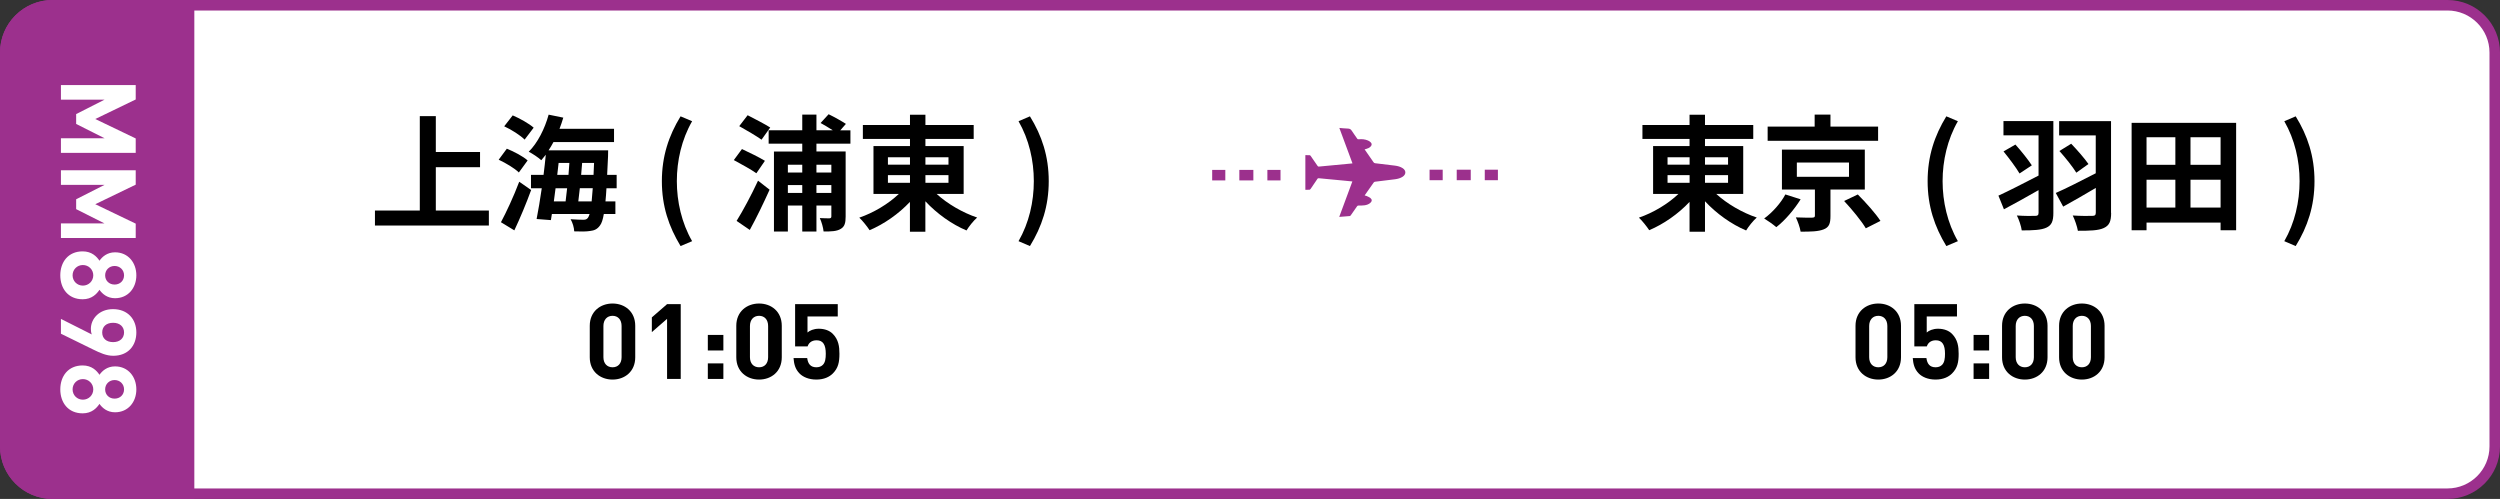 <?xml version="1.0" encoding="UTF-8"?>
<svg xmlns="http://www.w3.org/2000/svg" id="_レイヤー_2" viewBox="0 0 476 95"><rect x="0" y="0" width="476" height="95" fill="#333333" stroke="none"/><defs><style>.cls-1{fill:#fff;}.cls-2{stroke-dasharray:0 0 2.67 2.67;}.cls-2,.cls-3{fill:none;stroke:#9c308d;stroke-miterlimit:10;stroke-width:2px;}.cls-4{fill:#9c308d;}</style></defs><g id="_レイヤー_1-2"><g><g><rect class="cls-1" x="1" y="1" width="474" height="93" rx="9" ry="9"/><path class="cls-4" d="m466,2c4.41,0,8,3.59,8,8v75c0,4.41-3.59,8-8,8H10c-4.41,0-8-3.59-8-8V10C2,5.59,5.59,2,10,2h456m0-2H10C4.48,0,0,4.48,0,10v75c0,5.52,4.48,10,10,10h456c5.52,0,10-4.48,10-10V10c0-5.52-4.48-10-10-10h0Z"/></g><g><path d="m93.08,40.08v2.86h-21.69v-2.86h8.54v-17.97h3.05v6.83h8.42v2.89h-8.42v8.26h10.09Z"/><path d="m98.79,32.84c-.79-.79-2.51-1.81-3.84-2.43l1.55-2.1c1.36.55,3.1,1.46,3.96,2.24l-1.67,2.29Zm-3.41,9.47c1-1.86,2.43-4.92,3.48-7.71l2.27,1.58c-.93,2.55-2.1,5.35-3.2,7.68l-2.55-1.55Zm4.51-15.73c-.79-.79-2.48-1.89-3.89-2.53l1.62-2.08c1.34.57,3.1,1.55,3.99,2.34l-1.72,2.27Zm15.58,9.26c-.05.95-.12,1.77-.19,2.51h1.89v2.39h-2.2c-.19,1.12-.43,1.79-.72,2.17-.52.74-1.1.98-1.91,1.07-.69.12-1.84.12-3.01.07-.02-.69-.31-1.69-.69-2.31,1.03.07,1.96.1,2.43.1.41,0,.64-.07.88-.38.1-.14.21-.38.31-.72h-7.18l-.19,1.17-2.72-.21c.31-1.6.67-3.65.98-5.85h-2.05v-2.55h2.39c.17-1.31.31-2.63.43-3.84-.29.38-.57.72-.86,1.05-.5-.48-1.72-1.29-2.39-1.62,1.69-1.67,3.05-4.37,3.79-7.06l2.79.57c-.21.72-.45,1.43-.72,2.12h10.38v2.53h-11.53c-.29.55-.6,1.07-.93,1.57h11.34s0,.81-.02,1.15c-.05,1.29-.1,2.46-.17,3.53h1.81v2.55h-1.96Zm-9.69,0c-.12.86-.24,1.69-.33,2.51h2.24c.1-.76.19-1.62.29-2.51h-2.2Zm.31-2.55h2.15c.05-.76.12-1.53.17-2.27h-2.05l-.26,2.27Zm6.56,5.06c.07-.69.14-1.53.21-2.51h-2.46c-.1.88-.19,1.74-.29,2.51h2.53Zm.36-5.06c.02-.69.07-1.46.1-2.27h-2.27c-.05.74-.12,1.5-.19,2.27h2.36Z"/><path d="m126.02,34.49c0-4.75,1.31-8.66,3.56-12.34l2.2.93c-2,3.48-2.91,7.52-2.91,11.41s.91,7.95,2.91,11.43l-2.2.93c-2.24-3.7-3.56-7.57-3.56-12.36Z"/><path d="m144.02,32.99c-.96-.69-2.94-1.77-4.3-2.51l1.55-2.1c1.34.62,3.37,1.62,4.37,2.24l-1.62,2.36Zm-3.77,9.07c1.15-1.84,2.79-4.87,4.08-7.66l2.2,1.72c-1.15,2.55-2.48,5.32-3.77,7.66l-2.51-1.72Zm4.75-15.46c-.93-.67-2.86-1.81-4.25-2.58l1.6-2.08c1.29.67,3.29,1.69,4.3,2.34l-1.65,2.31Zm10.45.74v1.5h5.56v12.39c0,1.22-.19,1.93-.95,2.36-.74.45-1.79.5-3.25.48-.07-.72-.38-1.84-.72-2.55.76.05,1.58.05,1.84.05.26-.02.36-.12.36-.38v-2.05h-2.84v4.94h-2.7v-4.94h-2.74v4.94h-2.65v-15.23h5.39v-1.5h-6.4v-2.55h6.4v-2.98h2.7v2.98h3.1c-.76-.48-1.65-1.03-2.31-1.38l1.53-1.67c1.1.53,2.48,1.31,3.29,1.84l-1.07,1.22h1.93v2.55h-6.47Zm-5.44,4.03v1.48h2.74v-1.48h-2.74Zm2.74,5.37v-1.5h-2.74v1.5h2.74Zm2.7-5.37v1.48h2.84v-1.48h-2.84Zm2.84,5.37v-1.5h-2.84v1.5h2.84Z"/><path d="m178.34,36.93c2.03,1.86,4.94,3.56,7.71,4.49-.67.57-1.58,1.72-2.03,2.46-2.79-1.17-5.66-3.22-7.83-5.56v5.8h-2.94v-5.68c-2.15,2.29-4.92,4.22-7.68,5.39-.45-.69-1.34-1.81-1.96-2.39,2.72-.93,5.54-2.62,7.52-4.51h-4.82v-9.12h6.95v-1.36h-8.97v-2.65h8.97v-1.96h2.94v1.96h9.19v2.65h-9.19v1.36h7.28v9.12h-5.13Zm-9.28-5.58h4.2v-1.41h-4.2v1.41Zm0,3.46h4.2v-1.46h-4.2v1.46Zm7.14-4.87v1.41h4.39v-1.41h-4.39Zm4.39,3.41h-4.39v1.46h4.39v-1.46Z"/><path d="m193.93,45.92c2-3.48,2.91-7.49,2.91-11.43s-.91-7.92-2.91-11.41l2.17-.93c2.27,3.68,3.58,7.59,3.58,12.34s-1.31,8.66-3.58,12.36l-2.17-.93Z"/></g><g><path d="m116.63,72.27c-2.32,0-4.34-1.52-4.34-4.24v-6c0-2.72,2.02-4.24,4.34-4.24s4.32,1.52,4.32,4.24v6c0,2.72-2,4.24-4.32,4.24Zm1.72-10.2c0-1.2-.68-1.94-1.72-1.94s-1.74.74-1.74,1.94v5.94c0,1.2.7,1.92,1.74,1.92s1.72-.72,1.72-1.92v-5.94Z"/><path d="m127.01,72.15v-11.44l-2.9,2.52v-2.8l2.9-2.52h2.6v14.24h-2.6Z"/><path d="m134.77,66.73v-2.96h2.96v2.96h-2.96Zm0,5.42v-2.96h2.96v2.96h-2.96Z"/><path d="m144.53,72.27c-2.32,0-4.34-1.52-4.34-4.24v-6c0-2.72,2.02-4.24,4.34-4.24s4.32,1.52,4.32,4.24v6c0,2.72-2,4.24-4.32,4.24Zm1.72-10.2c0-1.2-.68-1.94-1.72-1.94s-1.74.74-1.74,1.94v5.94c0,1.2.7,1.92,1.74,1.92s1.72-.72,1.72-1.92v-5.94Z"/><path d="m158.57,71.11c-.64.64-1.66,1.16-3.14,1.16s-2.56-.52-3.18-1.14c-.88-.88-1.08-1.92-1.16-2.96h2.6c.14,1.12.66,1.76,1.74,1.76.5,0,.92-.14,1.24-.46.46-.46.56-1.22.56-2.12,0-1.64-.48-2.56-1.74-2.56-1.06,0-1.54.6-1.72,1.16h-2.38v-8.04h8.12v2.34h-5.76v3.06c.38-.36,1.18-.72,2.14-.72,1.18,0,2.08.38,2.66.96,1.12,1.12,1.28,2.46,1.28,3.8,0,1.6-.22,2.72-1.26,3.76Z"/></g><g><path d="m326.78,36.93c2.03,1.86,4.94,3.56,7.71,4.49-.67.57-1.58,1.72-2.03,2.46-2.79-1.17-5.66-3.22-7.83-5.56v5.8h-2.94v-5.68c-2.15,2.29-4.92,4.22-7.68,5.39-.45-.69-1.34-1.81-1.96-2.39,2.72-.93,5.54-2.62,7.52-4.51h-4.82v-9.12h6.94v-1.36h-8.97v-2.65h8.97v-1.96h2.94v1.96h9.19v2.65h-9.19v1.36h7.28v9.12h-5.13Zm-9.28-5.58h4.2v-1.41h-4.2v1.41Zm0,3.46h4.2v-1.46h-4.2v1.46Zm7.13-4.87v1.41h4.39v-1.41h-4.39Zm4.39,3.41h-4.39v1.46h4.39v-1.46Z"/><path d="m342.84,37.95c-1.19,1.91-2.96,4.01-4.63,5.3-.62-.53-1.67-1.27-2.31-1.65,1.6-1.15,3.25-3.05,4.03-4.58l2.91.93Zm14.75-11.14h-21.03v-2.7h8.95v-2.29h3.01v2.29h9.07v2.7Zm-9.07,9.28v5.04c0,1.43-.26,2.15-1.31,2.55-1.05.41-2.46.43-4.37.43-.14-.84-.53-1.93-.91-2.72,1.22.05,2.72.07,3.1.05.43-.02.53-.1.53-.41v-4.94h-6.28v-7.61h15.78v7.61h-6.54Zm-6.4-2.43h9.93v-2.72h-9.93v2.72Zm11.6,3.36c1.48,1.48,3.41,3.63,4.32,5.04l-2.79,1.41c-.81-1.38-2.63-3.6-4.13-5.2l2.6-1.24Z"/><path d="m367.02,34.49c0-4.75,1.31-8.66,3.56-12.34l2.2.93c-2,3.48-2.91,7.52-2.91,11.41s.91,7.95,2.91,11.43l-2.2.93c-2.24-3.7-3.56-7.57-3.56-12.36Z"/><path d="m390.96,40.53c0,1.6-.33,2.36-1.34,2.82-.98.45-2.51.52-4.68.52-.1-.79-.53-2.08-.93-2.84,1.38.1,3.03.1,3.51.07.45,0,.62-.14.62-.6v-4.3c-2.29,1.31-4.65,2.62-6.59,3.65l-1.05-2.6c1.89-.86,4.82-2.36,7.64-3.82v-7.66h-6.68v-2.72h9.5v17.47Zm-7.23-13.01c1.12,1.24,2.43,2.89,3.13,3.96l-2.34,1.55c-.64-1.1-2-2.91-3.05-4.2l2.27-1.31Zm18.23,13.01c0,1.65-.36,2.41-1.41,2.89-1.03.48-2.65.52-4.92.52-.14-.81-.6-2.15-.98-2.91,1.46.1,3.22.1,3.75.07.48,0,.64-.17.64-.62v-4.7c-2.17,1.29-4.37,2.55-6.21,3.56l-1.41-2.6c1.88-.81,4.77-2.29,7.61-3.75v-7.21h-6.97v-2.72h9.88v17.47Zm-7.61-13.17c1.17,1.22,2.58,2.84,3.29,3.87l-2.31,1.65c-.67-1.1-2.1-2.89-3.22-4.13l2.24-1.38Z"/><path d="m425.76,23.39v20.45h-2.96v-1.46h-14.1v1.46h-2.84v-20.45h19.9Zm-17.06,2.74v5.25h5.49v-5.25h-5.49Zm0,13.39h5.49v-5.3h-5.49v5.3Zm14.1-13.39h-5.73v5.25h5.73v-5.25Zm0,13.39v-5.3h-5.73v5.3h5.73Z"/><path d="m434.93,45.92c2-3.48,2.91-7.49,2.91-11.43s-.91-7.92-2.91-11.41l2.17-.93c2.27,3.68,3.58,7.59,3.58,12.34s-1.31,8.66-3.58,12.36l-2.17-.93Z"/></g><g><path d="m357.63,72.27c-2.32,0-4.34-1.52-4.34-4.24v-6c0-2.72,2.02-4.24,4.34-4.24s4.32,1.52,4.32,4.24v6c0,2.72-2,4.24-4.32,4.24Zm1.72-10.2c0-1.2-.68-1.94-1.72-1.94s-1.74.74-1.74,1.94v5.94c0,1.2.7,1.92,1.74,1.92s1.72-.72,1.72-1.92v-5.94Z"/><path d="m371.67,71.11c-.64.64-1.66,1.16-3.14,1.16s-2.56-.52-3.18-1.14c-.88-.88-1.08-1.92-1.16-2.96h2.6c.14,1.12.66,1.76,1.74,1.76.5,0,.92-.14,1.24-.46.46-.46.56-1.22.56-2.12,0-1.64-.48-2.56-1.74-2.56-1.06,0-1.54.6-1.72,1.16h-2.38v-8.04h8.12v2.34h-5.76v3.06c.38-.36,1.18-.72,2.14-.72,1.18,0,2.08.38,2.66.96,1.12,1.12,1.28,2.46,1.28,3.8,0,1.6-.22,2.72-1.26,3.76Z"/><path d="m375.77,66.73v-2.96h2.96v2.96h-2.96Zm0,5.42v-2.96h2.96v2.96h-2.96Z"/><path d="m385.53,72.27c-2.32,0-4.34-1.52-4.34-4.24v-6c0-2.72,2.02-4.24,4.34-4.24s4.32,1.52,4.32,4.24v6c0,2.72-2,4.24-4.32,4.24Zm1.72-10.2c0-1.2-.68-1.94-1.72-1.94s-1.74.74-1.74,1.94v5.94c0,1.2.7,1.92,1.74,1.92s1.72-.72,1.72-1.92v-5.94Z"/><path d="m396.39,72.27c-2.32,0-4.34-1.52-4.34-4.24v-6c0-2.72,2.02-4.24,4.34-4.24s4.32,1.52,4.32,4.24v6c0,2.72-2,4.24-4.32,4.24Zm1.72-10.2c0-1.2-.68-1.94-1.72-1.94s-1.74.74-1.74,1.94v5.94c0,1.2.7,1.92,1.74,1.92s1.72-.72,1.72-1.92v-5.94Z"/></g><path class="cls-4" d="m10,0h27v95H10c-5.52,0-10-4.48-10-10V10C0,4.48,4.48,0,10,0Z"/><g><path class="cls-1" d="m11.6,26.32h8.3l-5.4-2.72v-1.88l5.4-2.74h-8.3v-2.78h14.24v2.74l-7.7,3.72,7.7,3.7v2.74h-14.24v-2.78Z"/><path class="cls-1" d="m11.6,42.54h8.3l-5.4-2.72v-1.88l5.4-2.74h-8.3v-2.78h14.24v2.74l-7.7,3.72,7.7,3.7v2.74h-14.24v-2.78Z"/><path class="cls-1" d="m11.48,52.42c0-2.52,1.5-4.56,4.26-4.56,1.74,0,2.68,1,3.2,1.78.5-.72,1.44-1.6,2.96-1.6,2.52,0,4.06,2,4.06,4.38s-1.54,4.36-4.06,4.36c-1.52,0-2.46-.88-2.96-1.6-.52.78-1.46,1.8-3.2,1.8-2.76,0-4.26-2.04-4.26-4.56Zm6.28,0c0-1.1-.88-1.96-1.98-1.96s-1.96.86-1.96,1.96.86,1.96,1.96,1.96,1.98-.86,1.98-1.96Zm5.86,0c0-1.02-.78-1.78-1.8-1.78s-1.8.76-1.8,1.78.76,1.76,1.8,1.76,1.8-.74,1.8-1.76Z"/><path class="cls-1" d="m17.76,66.56l-6.16-3.02v-2.82l5.88,2.96c-.14-.34-.18-.72-.18-1.06,0-1.92,1.58-3.76,4.22-3.76,2.8,0,4.44,1.92,4.44,4.44s-1.58,4.44-4.4,4.44c-1.3,0-2.5-.54-3.8-1.18Zm5.86-3.26c0-1.06-.76-1.84-2.08-1.84s-2.08.74-2.08,1.84.76,1.84,2.08,1.84,2.08-.78,2.08-1.84Z"/><path class="cls-1" d="m11.48,74.14c0-2.52,1.5-4.56,4.26-4.56,1.74,0,2.68,1,3.2,1.78.5-.72,1.44-1.6,2.96-1.6,2.52,0,4.06,2,4.06,4.38s-1.54,4.36-4.06,4.36c-1.52,0-2.46-.88-2.96-1.6-.52.78-1.46,1.8-3.2,1.8-2.76,0-4.26-2.04-4.26-4.56Zm6.28,0c0-1.1-.88-1.96-1.98-1.96s-1.96.86-1.96,1.96.86,1.96,1.96,1.96,1.98-.86,1.98-1.96Zm5.86,0c0-1.02-.78-1.78-1.8-1.78s-1.8.76-1.8,1.78.76,1.76,1.8,1.76,1.8-.74,1.8-1.76Z"/></g><g><g><line class="cls-3" x1="230.8" y1="33.35" x2="233.3" y2="33.35"/><line class="cls-2" x1="235.97" y1="33.35" x2="239.98" y2="33.35"/><line class="cls-3" x1="241.31" y1="33.35" x2="243.81" y2="33.35"/></g><g><line class="cls-3" x1="272.19" y1="33.31" x2="274.69" y2="33.31"/><line class="cls-2" x1="277.36" y1="33.31" x2="281.36" y2="33.31"/><line class="cls-3" x1="282.7" y1="33.31" x2="285.2" y2="33.31"/></g><path class="cls-4" d="m248.54,36.13c0-2.21,0-4.39,0-6.59.27,0,.55,0,.83.01.07,0,.15.08.19.15.44.64.87,1.28,1.32,1.91.04.06.14.12.21.11,2.12-.19,4.23-.4,6.35-.6.01,0,.03,0,.07-.02-.83-2.24-1.66-4.47-2.5-6.74.56.04,1.08.11,1.6.12.37,0,.6.13.79.45.31.5.68.96,1,1.45.08.13.17.15.3.14.6-.06,1.19-.01,1.75.23.19.08.37.19.51.33.28.25.27.56,0,.83-.25.26-.57.37-.9.47-.07.02-.14.03-.24.06.28.4.54.77.8,1.15.3.43.61.86.9,1.3.08.12.17.17.31.19,1.27.15,2.53.3,3.8.46.51.07,1.01.2,1.45.49.67.44.66,1.17,0,1.61-.44.29-.94.42-1.45.49-1.27.16-2.55.31-3.82.47-.09.01-.2.07-.25.14-.56.78-1.1,1.57-1.65,2.35-.02.03-.04.07-.07.13.14.04.29.06.41.12.23.11.48.21.68.37.33.27.32.61,0,.9-.31.29-.71.42-1.12.48-.38.05-.76.05-1.15.05-.12,0-.19.02-.27.13-.4.59-.81,1.17-1.22,1.75-.04.05-.11.11-.17.12-.66.06-1.31.11-2.01.16.84-2.26,1.67-4.49,2.5-6.75-.63-.06-1.24-.12-1.84-.18-1.51-.14-3.02-.28-4.53-.43-.13-.01-.21,0-.29.13-.42.63-.86,1.26-1.28,1.89-.08.12-.16.18-.32.17-.24-.01-.48,0-.72.01Z"/></g></g></g></svg>
